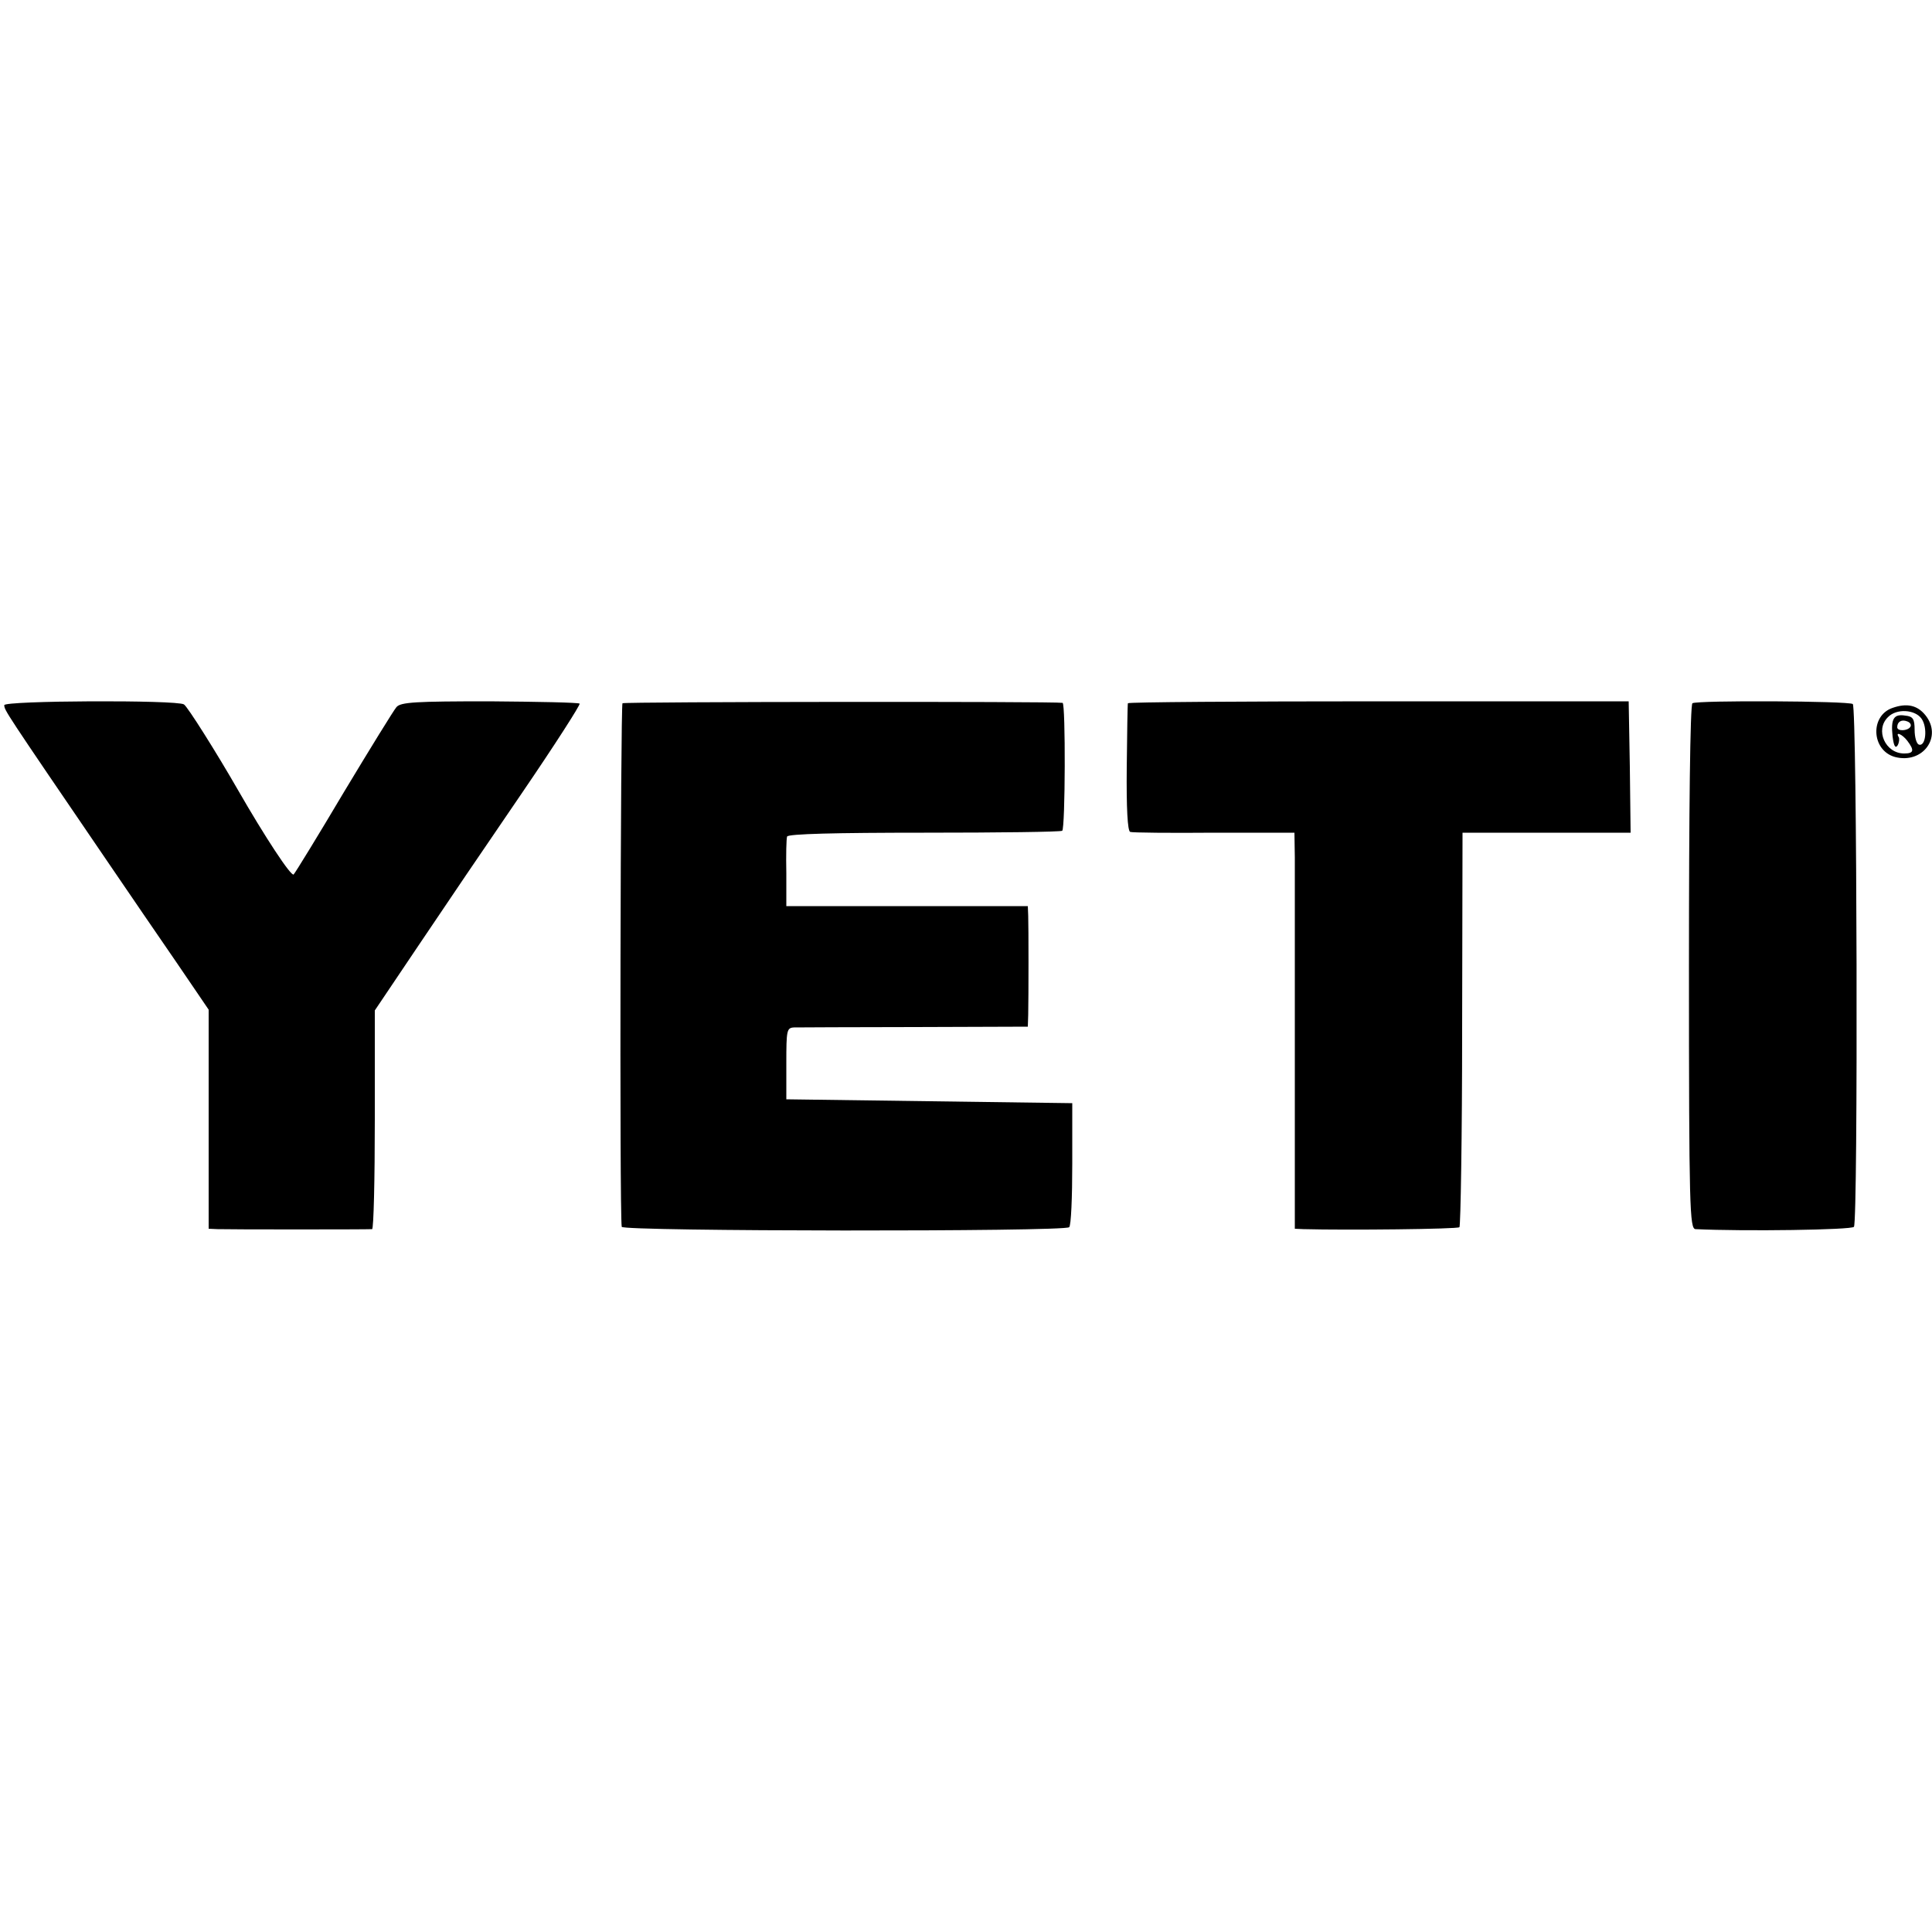 <?xml version="1.0" standalone="no"?>
<!DOCTYPE svg PUBLIC "-//W3C//DTD SVG 20010904//EN"
 "http://www.w3.org/TR/2001/REC-SVG-20010904/DTD/svg10.dtd">
<svg version="1.0" xmlns="http://www.w3.org/2000/svg"
 width="500pt" height="500pt" viewBox="0 0 500 500"
 preserveAspectRatio="xMidYMid meet">
<g transform="translate(0,500) scale(0.1,-0.1)"
fill="#000000" stroke="none">
<path d="M11 3175 c1 -14 -2 -10 264 -400 56 -82 139 -204 184 -269 l81 -119
0 -284 0 -283 23 -1 c26 -1 388 -1 400 0 4 1 7 128 7 284 l0 282 111 165 c61
91 181 268 268 395 86 126 154 232 151 234 -3 3 -108 5 -233 6 -191 0 -230 -2
-241 -15 -7 -8 -68 -107 -136 -220 -67 -113 -126 -209 -130 -213 -6 -7 -75 98
-145 220 -54 94 -130 215 -139 220 -18 12 -466 10 -465 -2z"/>
<path d="M1611 3180 c-5 -4 -8 -1313 -2 -1355 1 -12 1147 -13 1158 -1 5 4 8
78 8 164 l0 157 -370 5 -370 5 0 93 c0 86 1 92 20 93 11 0 152 1 313 1 l292 1
1 31 c1 48 1 228 0 256 l-1 25 -312 0 -313 0 0 85 c-1 47 0 90 2 95 2 7 127
10 354 10 193 0 354 2 358 5 8 6 9 329 1 331 -18 4 -1133 3 -1139 -1z"/>
<path d="M2919 3180 c-1 -3 -2 -78 -3 -167 -1 -103 2 -164 9 -166 5 -2 103 -3
218 -2 l207 0 1 -65 c0 -36 0 -266 0 -512 l0 -448 22 -1 c113 -3 399 0 404 5
3 3 7 234 7 513 l1 508 218 0 217 0 -2 170 -3 170 -647 0 c-357 0 -649 -2
-649 -5z"/>
<path d="M4380 3180 c-6 -4 -9 -280 -9 -683 0 -626 2 -677 17 -678 126 -6 405
-2 410 6 11 17 8 1346 -3 1353 -12 8 -403 10 -415 2z"/>
<path d="M4898 3168 c-59 -20 -55 -110 6 -127 72 -19 124 52 79 108 -21 26
-48 32 -85 19z m75 -28 c16 -23 11 -73 -7 -67 -6 2 -11 19 -11 38 0 28 -4 35
-24 37 -30 5 -38 -8 -33 -54 3 -24 7 -32 13 -23 4 7 5 17 3 21 -10 16 9 8 22
-9 19 -25 17 -33 -8 -33 -49 0 -76 61 -42 94 22 23 70 20 87 -4z m-29 -21 c-7
-11 -34 -12 -34 -1 0 14 11 21 26 15 8 -3 11 -9 8 -14z"/>
</g>
</svg>
